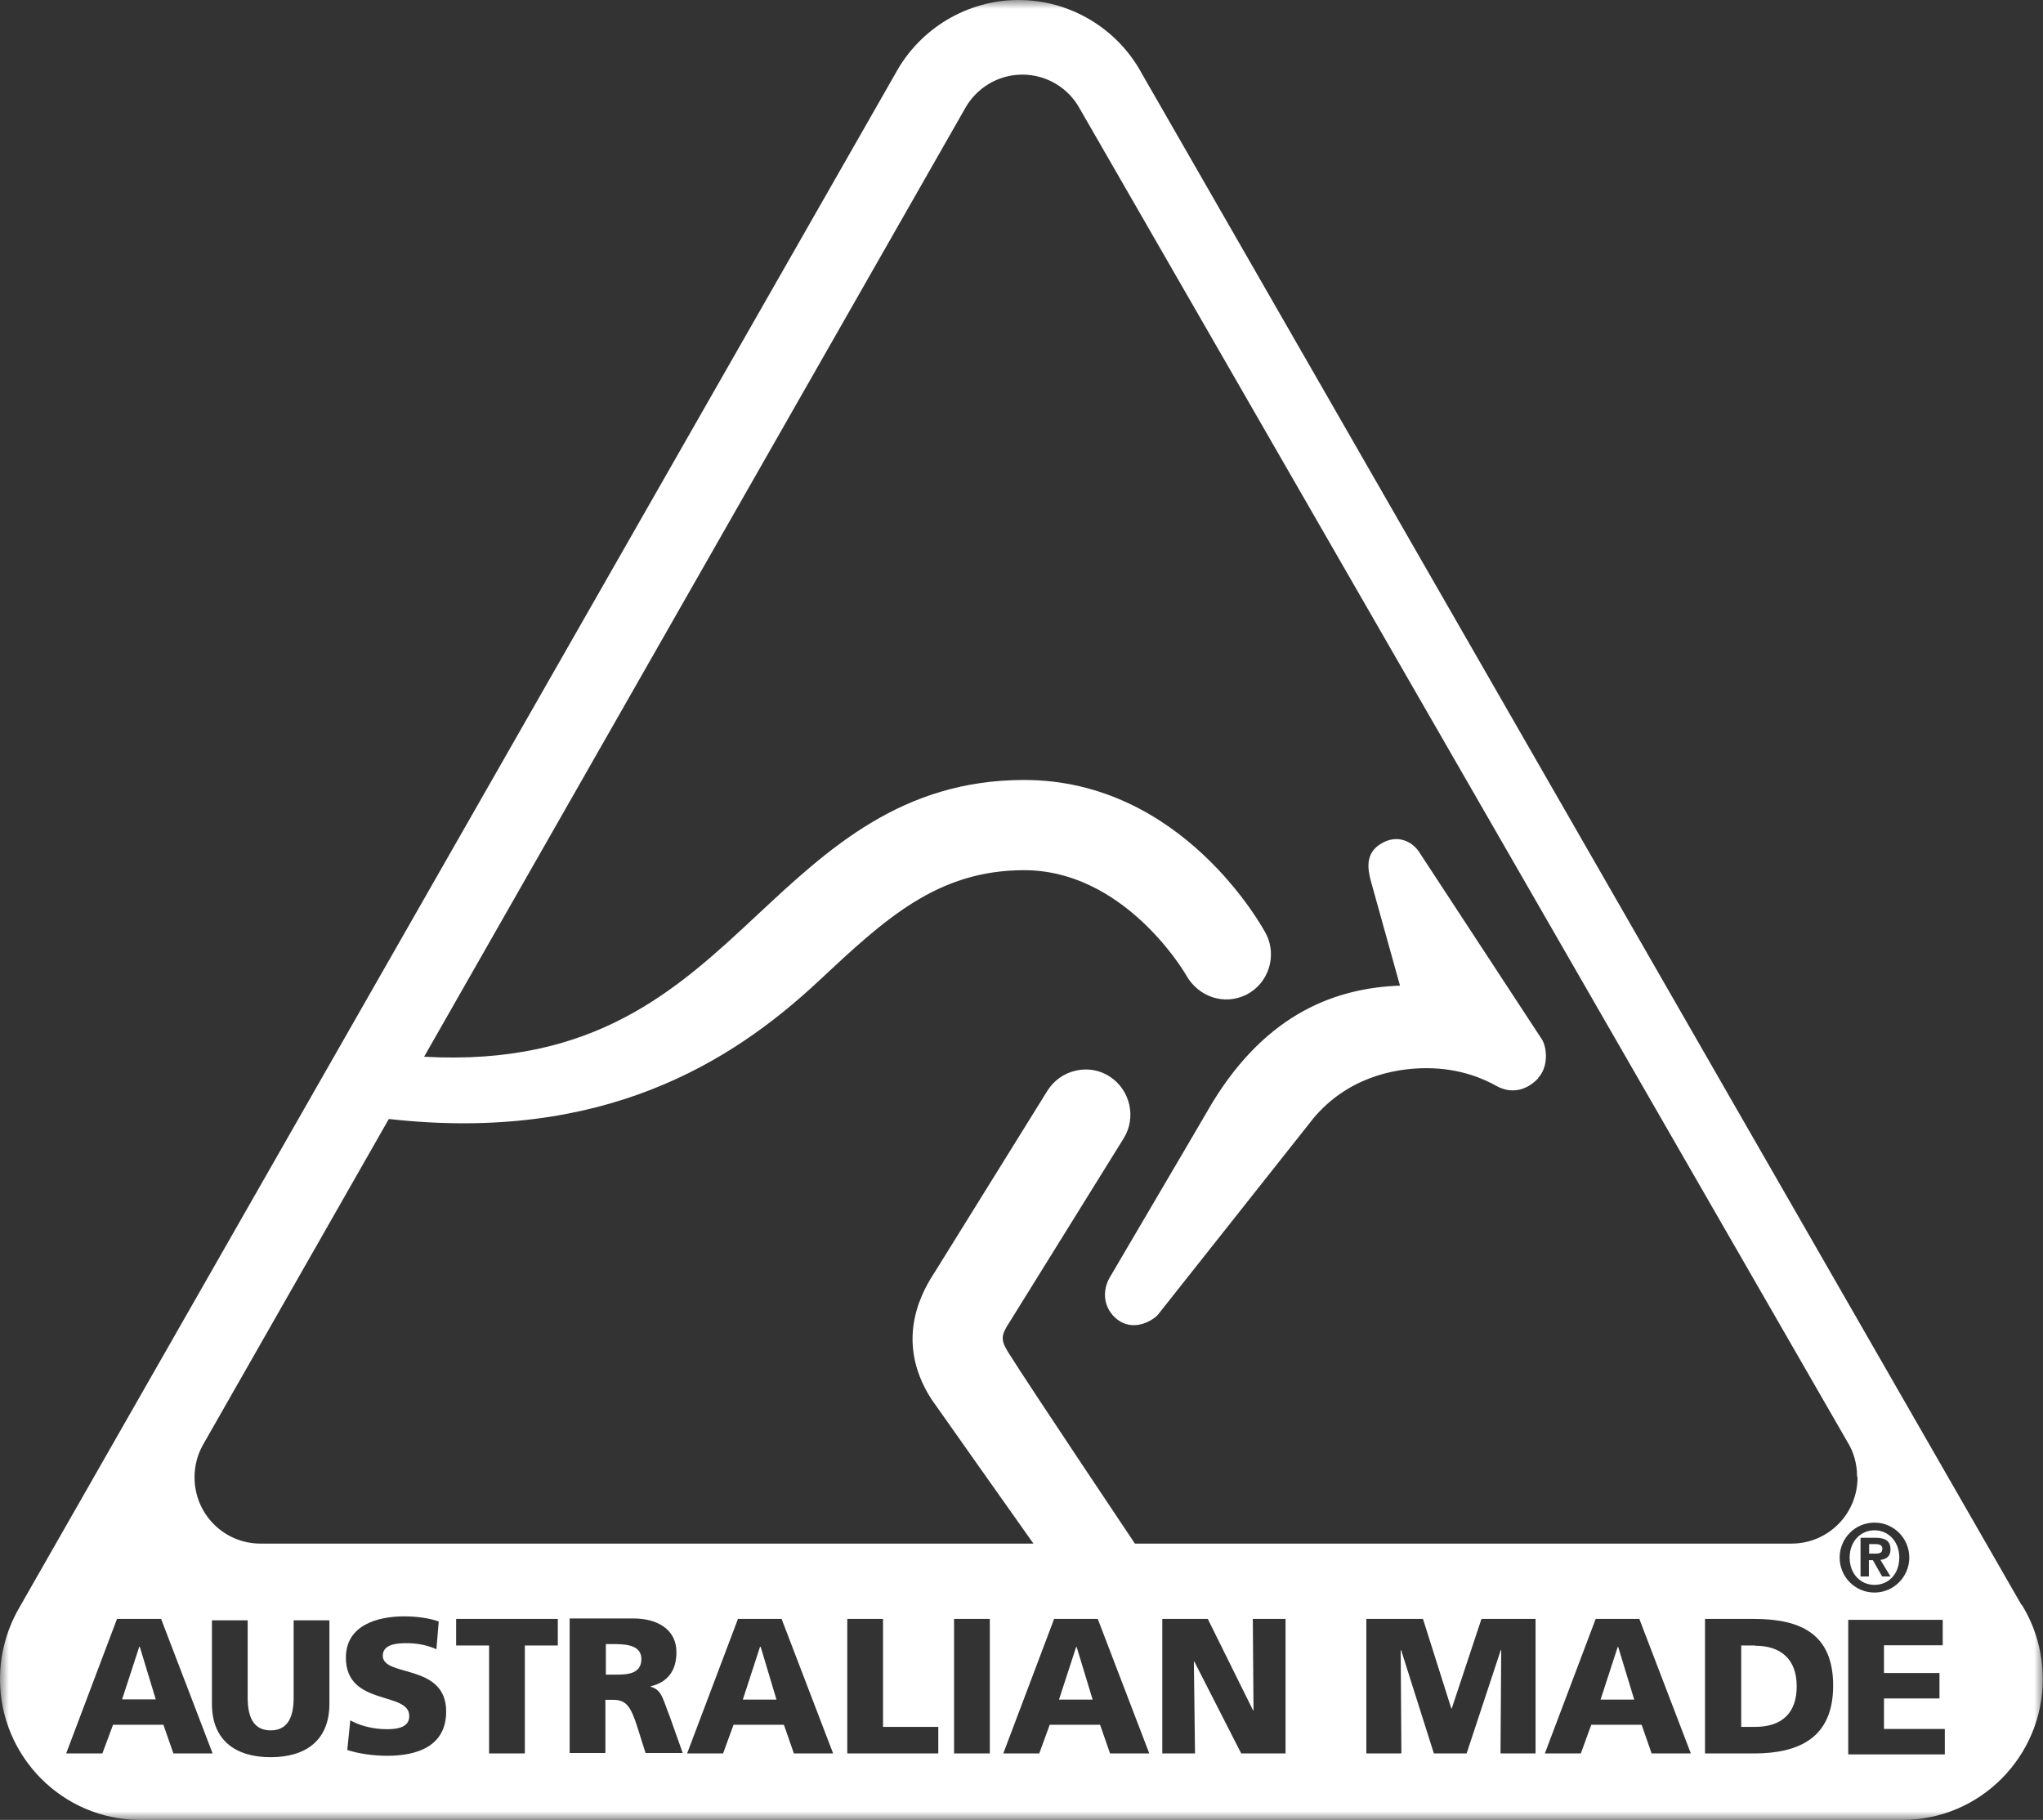 <?xml version="1.0" encoding="UTF-8"?>
<svg xmlns="http://www.w3.org/2000/svg" width="119" height="106" viewBox="0 0 119 106" fill="none">
  <rect x="0" y="0" width="119" height="106" fill="#333333" stroke="none"/>
  <g clip-path="url(#clip0_170_2883)">
    <mask id="mask0_170_2883" style="mask-type:luminance" maskUnits="userSpaceOnUse" x="0" y="0" width="119" height="106">
      <path d="M119 0H0V106H119V0Z" fill="white"></path>
    </mask>
    <g mask="url(#mask0_170_2883)">
      <path d="M102.234 95.841H101.422V100.581H102.234C103.789 100.581 104.654 99.78 104.654 98.218C104.654 96.656 103.748 95.855 102.234 95.855M94.229 95.923L93.229 98.992H95.189L94.256 95.923H94.229ZM62.684 95.923L61.684 98.992H63.644L62.711 95.923H62.684ZM44.268 95.923L43.268 98.992H45.228L44.309 95.923H44.282H44.268ZM35.845 95.76H35.29V97.539H35.845C36.521 97.539 37.359 97.512 37.359 96.629C37.359 95.896 36.629 95.76 35.845 95.76ZM7.112 98.979H9.073L8.14 95.909H8.113L7.112 98.979ZM89.591 62.785C90.2 62.147 90.119 61.02 89.808 60.531L82.696 49.679C82.358 49.109 81.452 48.484 80.383 49.177C79.491 49.747 79.694 50.684 79.829 51.241C79.829 51.241 81.222 56.239 81.546 57.407C77.936 57.543 73.853 58.914 70.608 64.238C70.608 64.252 68.634 67.606 64.645 74.397C64.483 74.668 64.361 75.035 64.361 75.415C64.361 75.796 64.483 76.23 64.821 76.611C65.172 77.004 65.618 77.208 66.119 77.181C66.768 77.154 67.335 76.733 67.471 76.543L76.503 65.135C78.436 62.826 81.087 62.215 83.088 62.215C85.089 62.215 86.481 62.867 87.185 63.261C88.009 63.709 88.888 63.546 89.591 62.812M109.251 90.49C109.481 90.49 109.643 90.45 109.643 90.192C109.643 89.961 109.4 89.934 109.211 89.934H108.873V90.49H109.265H109.251ZM109.522 90.844L110.117 91.821H109.63L109.089 90.871H108.859V91.821H108.372V89.567H109.224C109.792 89.567 110.117 89.73 110.117 90.246C110.117 90.653 109.873 90.816 109.522 90.857M110.63 90.721C110.63 89.784 109.995 89.132 109.184 89.132C108.372 89.132 107.737 89.784 107.737 90.721C107.737 91.658 108.359 92.31 109.184 92.31C110.008 92.31 110.63 91.672 110.63 90.721ZM113.281 102.184H107.656V94.347H113.159V95.828H109.738V97.444H112.97V98.924H109.738V100.703H113.281V102.184ZM111.212 90.721C111.212 91.835 110.306 92.758 109.184 92.758C108.061 92.758 107.155 91.849 107.155 90.721C107.155 89.594 108.061 88.684 109.184 88.684C110.306 88.684 111.212 89.594 111.212 90.721ZM108.197 86.049C108.197 88.182 106.479 89.906 104.357 89.906H66.105C65.983 89.716 59.939 80.712 58.696 78.716C58.236 77.969 58.358 77.697 58.831 76.964L65.443 66.316C66.213 65.094 65.835 63.464 64.618 62.69C64.023 62.31 63.32 62.201 62.644 62.364C61.968 62.514 61.386 62.934 61.008 63.532L54.463 74.071C53.855 75.008 51.975 77.942 54.247 81.486C54.247 81.486 59.669 89.173 60.196 89.906H15.171C13.048 89.906 11.331 88.182 11.331 86.049C11.331 85.357 11.507 84.719 11.818 84.162L22.648 65.175C35.128 66.574 42.619 61.875 47.689 57.135C51.543 53.536 54.585 50.684 59.656 50.684C65.334 50.684 68.809 56.307 69.08 56.782C69.796 58.072 71.311 58.575 72.595 57.937C73.88 57.285 74.394 55.709 73.758 54.419C73.555 54.025 68.863 45.429 59.656 45.429C52.53 45.429 48.257 49.421 44.12 53.278C39.468 57.624 34.668 62.106 24.703 61.549L56.181 6.37C56.83 5.161 58.101 4.346 59.547 4.346C60.994 4.346 62.252 5.147 62.901 6.342L107.602 83.972C107.967 84.555 108.17 85.248 108.17 85.995M9.384 94.293L12.385 102.129H10.1L9.519 100.459H6.585L5.963 102.129H3.854L6.815 94.293H9.37H9.384ZM12.345 99.237V94.375H14.427V98.883C14.427 99.916 14.711 100.785 15.766 100.785C16.82 100.785 17.104 99.916 17.104 98.883V94.375H19.187V99.237C19.187 101.382 17.794 102.347 15.766 102.347C13.738 102.347 12.345 101.382 12.345 99.237ZM23.838 99.943C23.838 98.49 20.147 99.4 20.147 96.548C20.147 94.66 21.985 94.144 23.54 94.144C24.284 94.144 25.028 94.252 25.555 94.442L25.42 96.059C24.879 95.814 24.284 95.706 23.689 95.706C23.162 95.706 22.296 95.746 22.296 96.439C22.296 97.702 25.988 96.86 25.988 99.685C25.988 101.722 24.284 102.265 22.553 102.265C21.823 102.265 20.917 102.157 20.228 101.926L20.404 100.201C20.944 100.5 21.688 100.717 22.553 100.717C23.216 100.717 23.838 100.581 23.838 99.956M26.569 94.293H32.491V95.841H30.571V102.129H28.489V95.841H26.569V94.293ZM33.181 94.266H36.886C38.279 94.266 39.401 94.891 39.401 96.235C39.401 97.281 38.914 97.974 37.9 98.218V98.245C38.576 98.422 38.617 99.019 39.009 99.97L39.766 102.102H37.602L37.156 100.69C36.737 99.345 36.467 99.006 35.696 99.006H35.263V102.102H33.181V94.266ZM40.023 102.129L42.984 94.293H45.526L48.528 102.129H46.242L45.661 100.459H42.727L42.118 102.129H40.009H40.023ZM49.352 94.293H51.435V100.581H54.653V102.129H49.352V94.293ZM55.572 94.293H57.654V102.129H55.572V94.293ZM58.439 102.129L61.4 94.293H63.942L66.943 102.129H64.658L64.077 100.459H61.143L60.534 102.129H58.425H58.439ZM67.701 94.293H70.351L72.987 99.617H73.014L72.974 94.293H74.88V102.129H72.298L69.567 96.778H69.54L69.607 102.129H67.701V94.293ZM79.613 94.293H82.885L84.534 99.508H84.561L86.292 94.293H89.443V102.129H87.401L87.442 96.113H87.415L85.427 102.129H83.52L81.614 96.113H81.587L81.627 102.129H79.586V94.293H79.613ZM89.984 102.129L92.945 94.293H95.487L98.488 102.129H96.203L95.622 100.459H92.688L92.079 102.129H89.97H89.984ZM99.313 94.293H102.153C104.87 94.293 106.777 95.149 106.777 98.177C106.777 101.206 104.816 102.129 102.153 102.129H99.313V94.293ZM117.743 93.478L117.81 93.587L66.443 4.169L66.484 4.237C65.05 1.63 62.306 0 59.331 0C56.356 0 53.584 1.643 52.151 4.292L52.205 4.197L1.068 93.736C0.365 94.986 0 96.385 0 97.797C0 102.32 3.664 106 8.167 106H110.82C115.322 106 118.986 102.32 118.986 97.797C118.986 96.262 118.567 94.769 117.77 93.478" fill="white"></path>
    </g>
  </g>
  <defs>
    <clipPath id="clip0_170_2883">
      <rect width="119" height="106" fill="white"></rect>
    </clipPath>
  </defs>
</svg>
